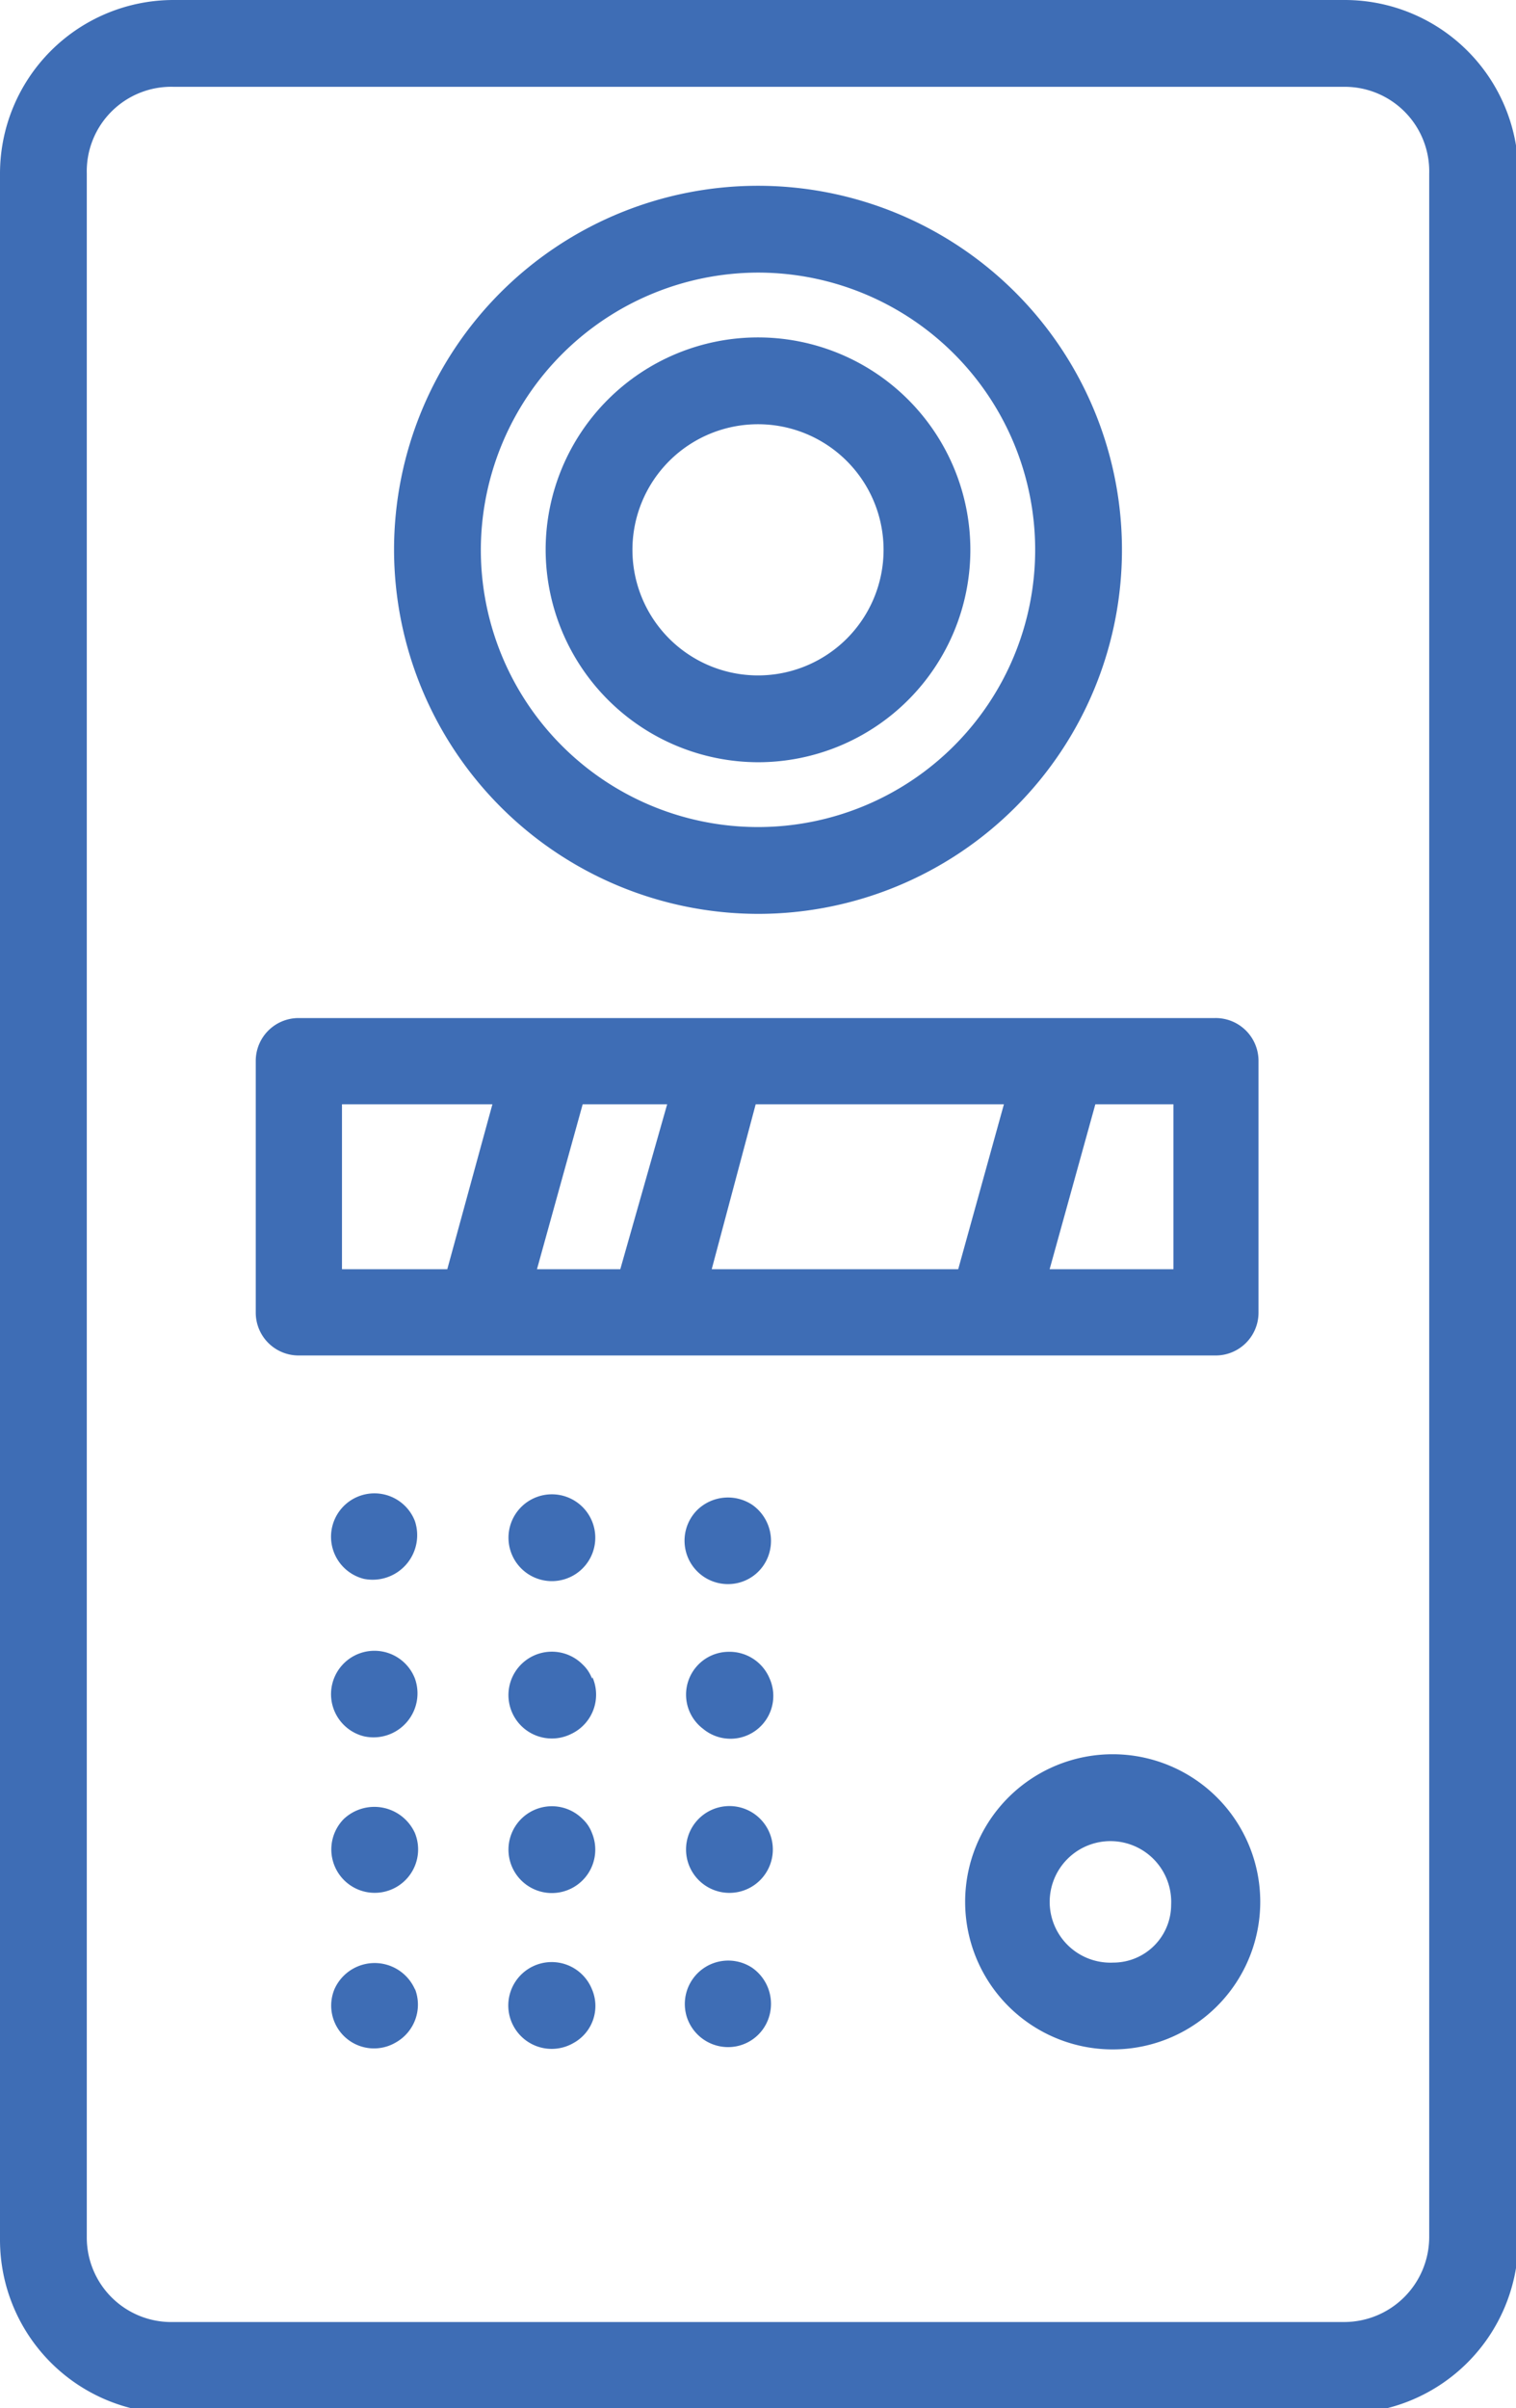 <svg xmlns="http://www.w3.org/2000/svg" viewBox="0 0 26.2 41.61"><defs><style>.cls-1{fill:#3e6db5;}</style></defs><title>Audio-Video Intercom - Livzmart Smart Home Kerala</title><g id="Layer_2" data-name="Layer 2"><g id="Layer_1-2" data-name="Layer 1"><path class="cls-1" d="M23.24,0H3A3,3,0,0,0,0,3v35.7a3,3,0,0,0,3,3H23.24a3,3,0,0,0,3-3V3A3,3,0,0,0,23.24,0ZM24.7,38.66a1.47,1.47,0,0,1-1.46,1.46H3A1.46,1.46,0,0,1,1.5,38.66V3A1.46,1.46,0,0,1,3,1.5H23.24A1.46,1.46,0,0,1,24.7,3Z"/><path class="cls-1" d="M21,17.59H5.16a.74.74,0,0,0-.74.74v4.35a.74.74,0,0,0,.74.74H21a.74.74,0,0,0,.75-.74V18.33A.74.74,0,0,0,21,17.59Zm-7.94,1.49h4.29l-.79,2.85H12.3Zm-2.34,2.85H9.28l.79-2.85h1.46ZM5.91,19.08h2.6l-.78,2.85H5.91V19.08Zm14.37,2.85H18.14l.79-2.85h1.35v2.85Z"/><path class="cls-1" d="M13.1,15.79A6.29,6.29,0,1,0,6.81,9.5,6.3,6.3,0,0,0,13.1,15.79Zm0-11.08A4.79,4.79,0,1,1,8.31,9.5,4.8,4.8,0,0,1,13.1,4.71Z"/><path class="cls-1" d="M13.1,13.17A3.67,3.67,0,1,0,9.43,9.5,3.68,3.68,0,0,0,13.1,13.17Zm0-5.84A2.17,2.17,0,1,1,10.93,9.5,2.17,2.17,0,0,1,13.1,7.33Z"/><path class="cls-1" d="M13,26a.76.76,0,0,0-.95.09.75.75,0,0,0,.55,1.28.74.74,0,0,0,.69-.52A.76.76,0,0,0,13,26Z"/><path class="cls-1" d="M13.3,29a.75.75,0,0,0-.71-.46.74.74,0,0,0-.44,1.33A.74.74,0,0,0,13.3,29Z"/><path class="cls-1" d="M13.3,31.67a.75.75,0,1,0-.25.89.75.75,0,0,0,.25-.89Z"/><path class="cls-1" d="M13,34a.75.75,0,0,0-1.13.85.75.75,0,0,0,.73.52.74.74,0,0,0,.69-.52A.76.76,0,0,0,13,34Z"/><path class="cls-1" d="M10.23,26.28a.75.75,0,1,0-.32.94A.75.75,0,0,0,10.23,26.28Z"/><path class="cls-1" d="M10.23,29a.63.63,0,0,0-.16-.24.75.75,0,1,0-.2,1.2.75.75,0,0,0,.36-1C10.22,28.93,10.25,29,10.23,29Z"/><path class="cls-1" d="M10.23,31.67a.63.63,0,0,0-.16-.24.75.75,0,1,0,.16.24S10.25,31.72,10.23,31.67Z"/><path class="cls-1" d="M10.23,34.37a.75.75,0,1,0-.32.93.73.73,0,0,0,.32-.93S10.25,34.41,10.23,34.37Z"/><path class="cls-1" d="M7.17,26.28a.75.75,0,1,0-.88,1A.77.77,0,0,0,7.17,26.28Z"/><path class="cls-1" d="M7.17,29a.75.75,0,1,0-.88,1A.76.76,0,0,0,7.17,29Z"/><path class="cls-1" d="M7.17,31.67a.77.77,0,0,0-1.23-.24.75.75,0,1,0,1.23.24S7.18,31.72,7.17,31.67Z"/><path class="cls-1" d="M7.17,34.37a.76.76,0,0,0-1.39,0,.74.74,0,0,0,1.06.92.75.75,0,0,0,.33-.93S7.18,34.41,7.17,34.37Z"/><path class="cls-1" d="M19.24,30.31a2.55,2.55,0,1,0,2.54,2.55A2.55,2.55,0,0,0,19.24,30.31Zm0,3.6a1.05,1.05,0,1,1,1-1A1,1,0,0,1,19.24,33.91Z"/></g></g></svg>
